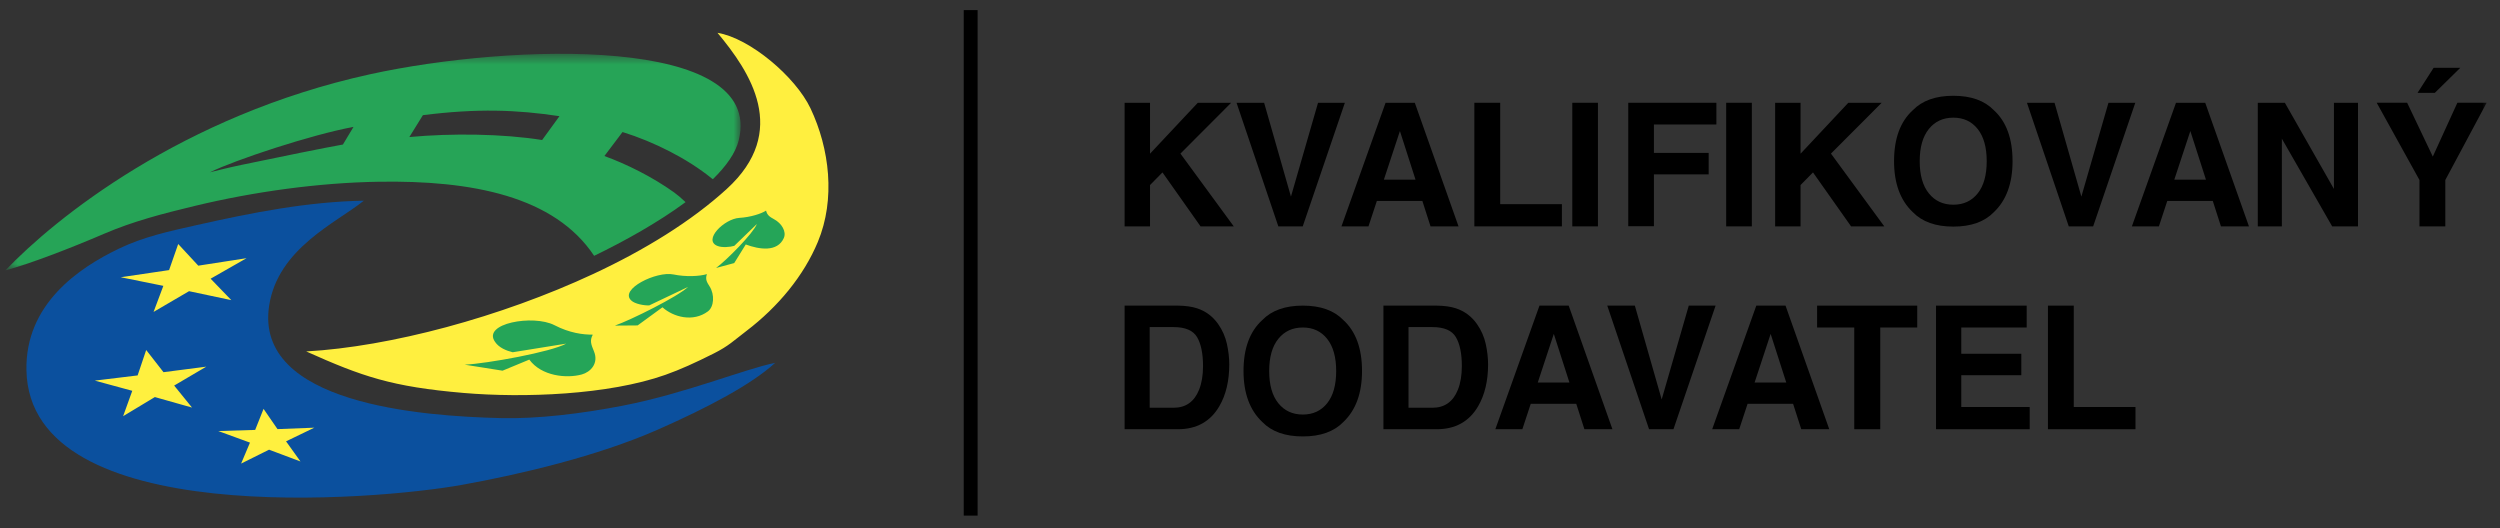 <svg width="213" height="45" viewBox="0 0 213 45" fill="none" xmlns="http://www.w3.org/2000/svg">
<rect x="0" y="0" width="213" height="45" fill="#333333" stroke="none"/>
<path fill-rule="evenodd" clip-rule="evenodd" d="M82.11 43.93H83.292V0.86H82.11V43.93Z" fill="black"/>
<path d="M21.5 26.5L24.5 20H15.5L13.5 21L8 24L6.5 30L8 37L19 40.5H27L31 37L22.5 32L21.5 26.5Z" fill="#FFF03F"/>
<path fill-rule="evenodd" clip-rule="evenodd" d="M25.601 39.318L24.372 37.602L26.782 36.438L23.642 36.56L22.455 34.834L21.741 36.628L18.598 36.725L21.297 37.711L20.542 39.498L22.924 38.313L25.601 39.318ZM16.36 34.725L14.838 32.85L17.575 31.239L13.93 31.71L12.455 29.82L11.725 31.986L8.076 32.428L11.269 33.297L10.49 35.459L13.193 33.83L16.36 34.725ZM14.406 23.012L10.286 23.621L13.917 24.355L13.083 26.577L16.106 24.809L19.709 25.572L17.945 23.745L21.007 21.997L16.894 22.635L15.183 20.789L14.406 23.012ZM53.064 34.563C58.396 33.528 63.441 31.435 66.044 30.915C64.036 32.752 60.333 34.715 56.054 36.6C50.904 38.871 44.325 40.413 39.363 41.309C32.137 42.615 2.541 45.189 2.253 31.565C2.134 25.92 6.697 22.831 10.142 21.179C12.248 20.168 14.433 19.701 16.72 19.186C21.541 18.099 26.282 17.178 30.997 17.099C28.706 18.956 23.671 21.144 22.928 26.059C21.669 34.398 35.872 35.465 42.732 35.624C45.77 35.696 49.533 35.25 53.064 34.563Z" fill="#0B509E"/>
<mask id="mask0_3504_9036" style="mask-type:luminance" maskUnits="userSpaceOnUse" x="0" y="4" width="64" height="20">
<path fill-rule="evenodd" clip-rule="evenodd" d="M0.463 4.584V23.035H63.1V4.584H0.463V4.584Z" fill="white"/>
</mask>
<g mask="url(#mask0_3504_9036)">
<path fill-rule="evenodd" clip-rule="evenodd" d="M46.189 11.93C42.842 11.393 38.472 11.342 34.876 11.676L36.031 9.812C40.685 9.226 44.014 9.349 47.666 9.898L46.189 11.93ZM29.217 12.313C27.638 12.595 23.843 13.365 20.651 14.033C19.378 14.3 18.717 14.477 17.875 14.683C20.02 13.629 26.485 11.485 30.119 10.811L29.217 12.313ZM31.525 6.328C15.519 9.84 4.657 18.63 0.463 23.035C2.504 22.495 5.956 21.168 8.915 19.898C11.347 18.854 13.867 18.202 16.558 17.553C21.695 16.314 27.218 15.565 32.263 15.484C40.212 15.353 47.244 16.716 50.62 21.796C53.225 20.538 56.088 18.938 58.408 17.224C58.378 17.195 58.381 17.195 58.336 17.153C58.061 16.895 57.721 16.599 57.434 16.394C55.585 15.071 53.371 13.973 51.494 13.294L53.04 11.249C55.736 12.085 58.573 13.526 60.614 15.179C60.675 15.228 60.684 15.227 60.736 15.269C61.872 14.156 62.674 13.031 62.941 11.952C65.164 2.99 43.544 3.691 31.525 6.328V6.328Z" fill="#26A457"/>
</g>
<path d="M47 32.5C43 32.5 38.667 32.167 37 32L39.5 28L46.5 26.5L57 21L64 15.5C66 15.833 69.8 17.3 69 20.5C68 24.5 61.5 28.5 60 29.5C58.5 30.5 52 32.5 47 32.5Z" fill="#25A558"/>
<path fill-rule="evenodd" clip-rule="evenodd" d="M66.78 20.283C66.236 21.501 64.682 21.256 63.539 20.828L62.554 22.414L61.009 22.831C61.894 22.181 64.173 19.882 64.487 19.084L62.561 20.946C62.236 21.049 61.511 21.114 61.132 20.955C59.865 20.466 61.7 18.64 62.995 18.563C63.95 18.505 64.862 18.21 65.269 17.944C65.358 18.31 65.543 18.46 65.95 18.678C66.595 19.023 67.026 19.732 66.78 20.283M60.313 26.53C59.06 27.465 57.38 27.026 56.442 26.181L54.326 27.726L52.391 27.741C53.777 27.253 57.755 25.272 58.627 24.443L55.315 26.02C54.899 26.041 54.078 25.899 53.778 25.596C52.747 24.644 55.937 23.081 57.376 23.383C58.437 23.605 59.611 23.542 60.227 23.355C60.077 23.808 60.222 24.03 60.465 24.416C60.899 25.104 60.837 26.142 60.313 26.53M49.566 31.905C48.272 32.259 46.136 32.054 45.097 30.638L42.816 31.582L39.59 31.071C41.464 30.981 46.96 29.993 48.24 29.277L43.681 30.012C43.143 29.882 42.506 29.622 42.18 29.13C41.043 27.545 45.444 26.781 47.232 27.702C48.551 28.384 49.681 28.515 50.506 28.512C50.226 29.026 50.37 29.357 50.606 29.934C51.029 30.961 50.314 31.7 49.566 31.905M69.056 9.233C67.785 6.552 63.897 3.251 61.13 2.796C63.903 6.124 67.305 11.184 61.919 16.099C58.903 18.851 54.935 21.293 50.577 23.327C42.648 27.028 33.221 29.543 26.089 29.942C30.855 32.078 33.368 32.955 39.517 33.481C44.602 33.915 51.82 33.656 56.69 31.937C57.969 31.486 59.257 30.897 60.812 30.116C62.079 29.479 62.494 29.038 63.6 28.194C66.325 26.116 68.485 23.479 69.678 20.617C71.198 16.972 70.683 12.669 69.056 9.233" fill="#FFEF3F"/>
<path fill-rule="evenodd" clip-rule="evenodd" d="M95.817 8.756H97.982V13.095L102.051 8.756H104.894L100.573 13.087L105.116 19.287H102.287L99.042 14.69L97.982 15.765V19.287H95.817V8.756Z" fill="black"/>
<path fill-rule="evenodd" clip-rule="evenodd" d="M112.297 8.756H114.583L110.993 19.287H108.914L105.353 8.756H107.703L109.989 16.751L112.297 8.756Z" fill="black"/>
<path fill-rule="evenodd" clip-rule="evenodd" d="M117.906 15.307H120.603L119.273 11.164L117.906 15.307ZM118.051 8.756H120.541L124.267 19.287H121.881L121.186 17.122H117.308L116.594 19.287H114.292L118.051 8.756Z" fill="black"/>
<path fill-rule="evenodd" clip-rule="evenodd" d="M125.615 8.756H127.816V17.394H133.074V19.287H125.615V8.756Z" fill="black"/>
<mask id="mask1_3504_9036" style="mask-type:luminance" maskUnits="userSpaceOnUse" x="0" y="1" width="213" height="44">
<path fill-rule="evenodd" clip-rule="evenodd" d="M0.463 44.078H212.059V1.008H0.463V44.078Z" fill="white"/>
</mask>
<g mask="url(#mask1_3504_9036)">
<path fill-rule="evenodd" clip-rule="evenodd" d="M133.959 19.287H136.145V8.756H133.959V19.287Z" fill="black"/>
<path fill-rule="evenodd" clip-rule="evenodd" d="M138.727 8.756H146.236V10.606H140.913V13.028H145.578V14.857H140.913V19.273H138.727V8.756Z" fill="black"/>
<path fill-rule="evenodd" clip-rule="evenodd" d="M147.07 19.287H149.257V8.756H147.07V19.287Z" fill="black"/>
<path fill-rule="evenodd" clip-rule="evenodd" d="M151.242 8.756H153.407V13.095L157.476 8.756H160.319L155.998 13.087L160.541 19.287H157.712L154.467 14.69L153.407 15.765V19.287H151.242V8.756Z" fill="black"/>
<path fill-rule="evenodd" clip-rule="evenodd" d="M168.5 16.476C169.012 15.833 169.268 14.919 169.268 13.733C169.268 12.552 169.012 11.638 168.5 10.993C167.988 10.347 167.296 10.025 166.424 10.025C165.553 10.025 164.857 10.346 164.338 10.989C163.819 11.632 163.559 12.547 163.559 13.733C163.559 14.919 163.819 15.833 164.338 16.476C164.857 17.119 165.553 17.441 166.424 17.441C167.296 17.441 167.988 17.119 168.5 16.476M169.875 18.077C169.08 18.896 167.93 19.306 166.424 19.306C164.919 19.306 163.769 18.896 162.973 18.077C161.906 17.072 161.373 15.624 161.373 13.733C161.373 11.804 161.906 10.356 162.973 9.389C163.769 8.569 164.919 8.16 166.424 8.16C167.93 8.16 169.08 8.569 169.875 9.389C170.937 10.356 171.469 11.804 171.469 13.733C171.469 15.624 170.937 17.072 169.875 18.077" fill="black"/>
<path fill-rule="evenodd" clip-rule="evenodd" d="M179.641 8.756H181.927L178.337 19.287H176.258L172.696 8.756H175.047L177.333 16.751L179.641 8.756Z" fill="black"/>
<path fill-rule="evenodd" clip-rule="evenodd" d="M185.25 15.307H187.947L186.617 11.164L185.25 15.307ZM185.395 8.756H187.885L191.611 19.287H189.225L188.53 17.122H184.651L183.938 19.287H181.636L185.395 8.756Z" fill="black"/>
<path fill-rule="evenodd" clip-rule="evenodd" d="M192.363 8.756H194.67L198.851 16.099V8.756H200.901V19.287H198.701L194.414 11.815V19.287H192.363V8.756Z" fill="black"/>
<path fill-rule="evenodd" clip-rule="evenodd" d="M209.618 5.776L207.446 7.912H205.975L207.346 5.776H209.618ZM209.368 8.755H211.862L208.34 15.338V19.287H206.139V15.338L202.495 8.755H205.089L207.275 13.342L209.368 8.755Z" fill="black"/>
<path fill-rule="evenodd" clip-rule="evenodd" d="M97.954 27.868V34.741H99.986C101.027 34.741 101.752 34.229 102.162 33.205C102.386 32.643 102.498 31.974 102.498 31.197C102.498 30.126 102.33 29.303 101.994 28.729C101.657 28.155 100.988 27.868 99.986 27.868H97.954ZM101.988 26.267C102.727 26.51 103.325 26.956 103.783 27.603C104.15 28.127 104.4 28.694 104.534 29.304C104.667 29.914 104.734 30.495 104.734 31.047C104.734 32.448 104.453 33.634 103.89 34.605C103.128 35.915 101.95 36.57 100.358 36.57H95.817V26.039H100.358C101.011 26.048 101.554 26.125 101.988 26.267V26.267Z" fill="black"/>
<path fill-rule="evenodd" clip-rule="evenodd" d="M113.075 34.355C113.587 33.712 113.843 32.797 113.843 31.611C113.843 30.43 113.587 29.517 113.075 28.872C112.563 28.226 111.871 27.903 111 27.903C110.128 27.903 109.432 28.225 108.913 28.868C108.394 29.511 108.135 30.425 108.135 31.611C108.135 32.797 108.394 33.712 108.913 34.355C109.432 34.998 110.128 35.319 111 35.319C111.871 35.319 112.563 34.998 113.075 34.355M114.451 35.956C113.655 36.775 112.505 37.184 111 37.184C109.494 37.184 108.344 36.775 107.549 35.956C106.482 34.95 105.948 33.502 105.948 31.611C105.948 29.682 106.482 28.234 107.549 27.267C108.344 26.448 109.494 26.039 111 26.039C112.505 26.039 113.655 26.448 114.451 27.267C115.513 28.234 116.044 29.682 116.044 31.611C116.044 33.502 115.513 34.95 114.451 35.956" fill="black"/>
<path fill-rule="evenodd" clip-rule="evenodd" d="M120.005 27.868V34.741H122.037C123.077 34.741 123.802 34.229 124.213 33.205C124.437 32.643 124.549 31.973 124.549 31.197C124.549 30.125 124.381 29.302 124.044 28.729C123.708 28.155 123.039 27.868 122.037 27.868H120.005ZM124.039 26.267C124.778 26.51 125.376 26.956 125.834 27.603C126.201 28.127 126.451 28.694 126.585 29.304C126.718 29.913 126.785 30.494 126.785 31.047C126.785 32.447 126.504 33.633 125.941 34.605C125.178 35.915 124.001 36.57 122.409 36.57H117.868V26.039H122.409C123.062 26.048 123.605 26.124 124.039 26.267V26.267Z" fill="black"/>
<path fill-rule="evenodd" clip-rule="evenodd" d="M131.018 32.59H133.715L132.384 28.447L131.018 32.59ZM131.163 26.039H133.653L137.379 36.57H134.992L134.297 34.405H130.419L129.705 36.57H127.403L131.163 26.039Z" fill="black"/>
<path fill-rule="evenodd" clip-rule="evenodd" d="M143.883 26.039H146.169L142.579 36.57H140.5L136.938 26.039H139.289L141.575 34.034L143.883 26.039Z" fill="black"/>
<path fill-rule="evenodd" clip-rule="evenodd" d="M149.492 32.59H152.189L150.859 28.447L149.492 32.59ZM149.637 26.039H152.127L155.853 36.57H153.467L152.772 34.405H148.894L148.18 36.57H145.878L149.637 26.039Z" fill="black"/>
<path fill-rule="evenodd" clip-rule="evenodd" d="M163.348 26.039V27.904H160.197V36.57H157.983V27.904H154.817V26.039H163.348Z" fill="black"/>
<path fill-rule="evenodd" clip-rule="evenodd" d="M172.673 27.904H167.1V30.14H172.215V31.969H167.1V34.677H172.93V36.57H164.949V26.039H172.673V27.904Z" fill="black"/>
<path fill-rule="evenodd" clip-rule="evenodd" d="M174.484 26.039H176.685V34.677H181.943V36.57H174.484V26.039Z" fill="black"/>
</g>
</svg>
